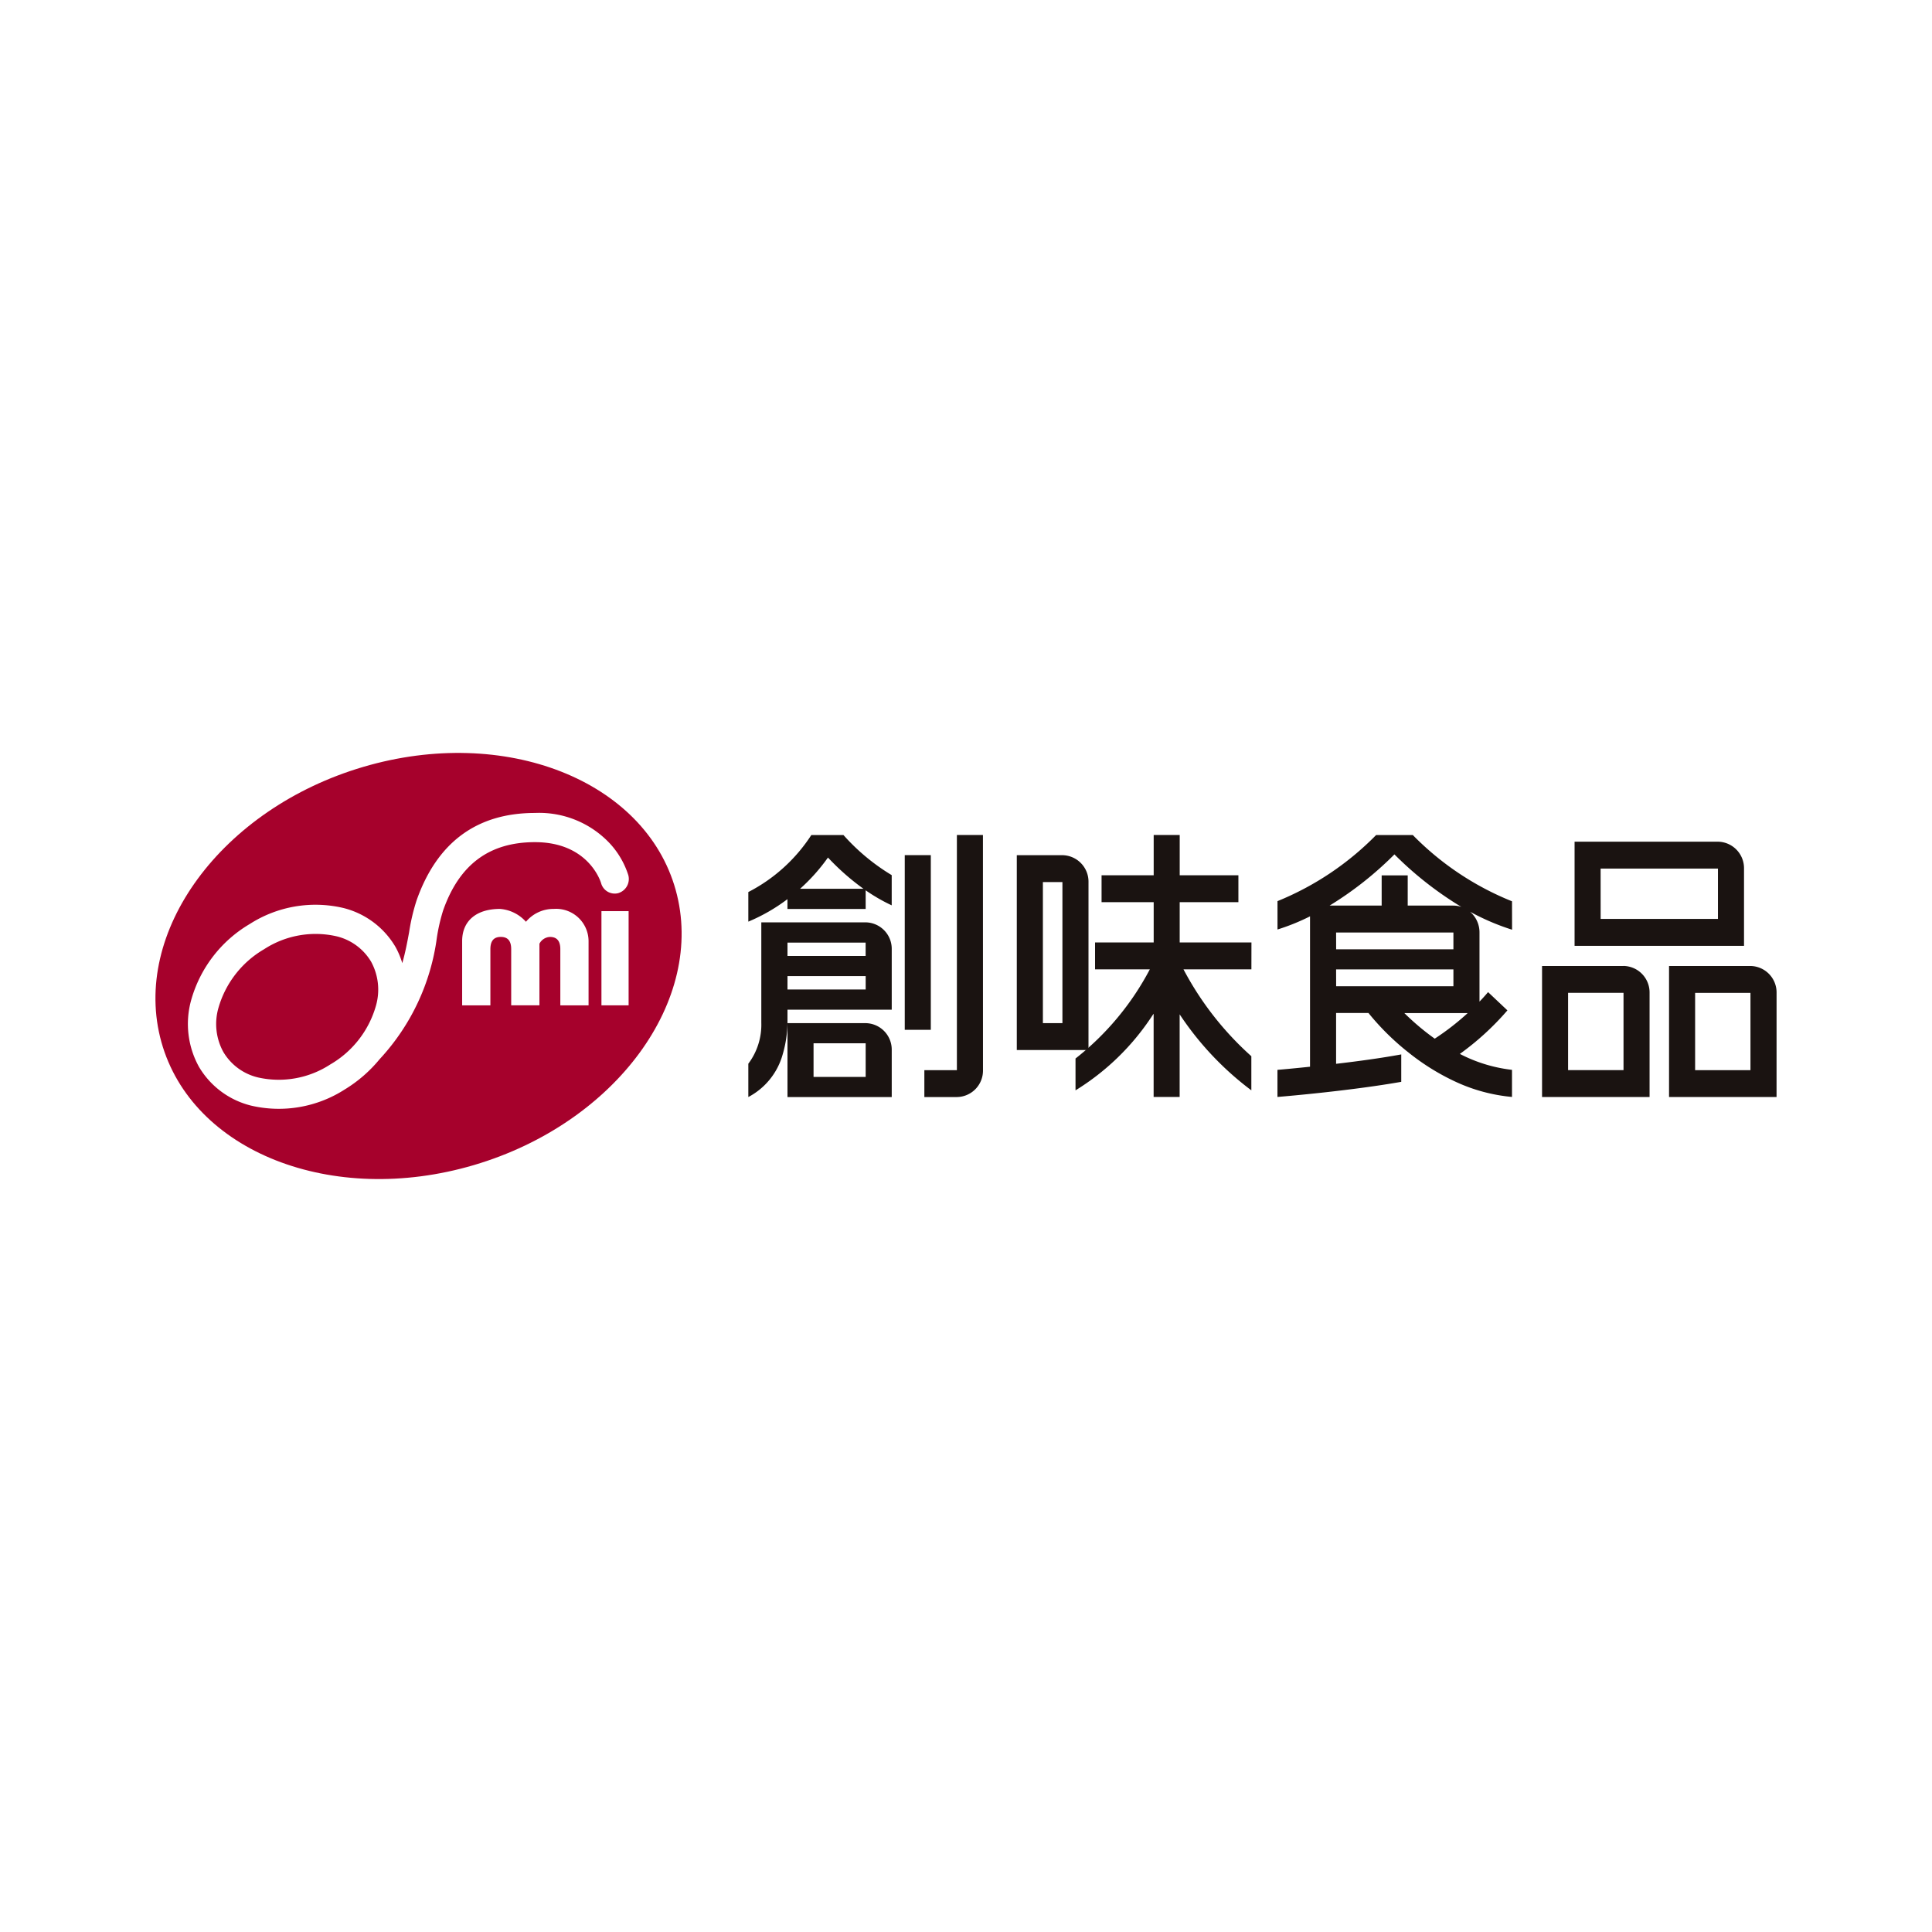 <svg xmlns="http://www.w3.org/2000/svg" xmlns:xlink="http://www.w3.org/1999/xlink" width="130" height="130" viewBox="0 0 130 130"><defs><clipPath id="a"><rect width="109.084" height="28.674" fill="none"/></clipPath></defs><g transform="translate(-992 -4462)"><rect width="130" height="130" transform="translate(992 4462)" fill="#fff"/><g transform="translate(1002.458 4512.663)"><g transform="translate(0 0)" clip-path="url(#a)"><path d="M35.009,9.226C32.956,1.839,23.522-1.874,13.98.941S-1.655,12.063.4,19.448s11.486,11.1,21.03,8.284S37.062,16.611,35.009,9.226" transform="translate(0 0)" fill="#a6012c"/><path d="M34.048,14.446a.991.991,0,0,0,.65-1.206A5.7,5.7,0,0,0,33.446,11.1a6.518,6.518,0,0,0-5.028-2.04c-3.913,0-6.594,1.982-7.968,5.892a13.61,13.61,0,0,0-.5,2.135c-.116.628-.246,1.332-.459,2.08a5.377,5.377,0,0,0-.462-1.1,5.646,5.646,0,0,0-3.509-2.614,8.2,8.2,0,0,0-6.3,1.084,8.651,8.651,0,0,0-3.95,5.171,5.966,5.966,0,0,0,.536,4.428,5.643,5.643,0,0,0,3.509,2.616,8.207,8.207,0,0,0,6.3-1.084,9.276,9.276,0,0,0,2.362-2.053L18,25.592a14.885,14.885,0,0,0,3.818-8.143,12.257,12.257,0,0,1,.419-1.824c1.089-3.1,3.112-4.6,6.181-4.6,3.6,0,4.419,2.65,4.452,2.764a.951.951,0,0,0,1.177.66m-19.4,11.533a6.344,6.344,0,0,1-4.855.877,3.7,3.7,0,0,1-2.342-1.717A3.91,3.91,0,0,1,7.114,22.2a6.7,6.7,0,0,1,3.079-3.971,6.352,6.352,0,0,1,4.855-.874,3.71,3.71,0,0,1,2.345,1.713,3.926,3.926,0,0,1,.33,2.948,6.668,6.668,0,0,1-3.078,3.967" transform="translate(-2.88 -5.021)" fill="#fff"/><path d="M53.869,23.535a2.406,2.406,0,0,0-1.857.865,2.6,2.6,0,0,0-1.748-.865c-1.594,0-2.545.813-2.545,2.163v4.325h1.9V26.244c0-.556.228-.825.7-.825s.7.268.7.825v3.778h1.9V25.878a.839.839,0,0,1,.706-.458c.467,0,.7.268.7.825v3.778h1.9V25.7a2.181,2.181,0,0,0-2.361-2.163" transform="translate(-27.08 -13.039)" fill="#fff"/><path d="M69.39,23.87v6.338h1.828V23.87H69.39Z" transform="translate(-39.378 -13.224)" fill="#fff"/><path d="M232.186,20.4V15.2a1.784,1.784,0,0,0-1.756-1.808h-9.645V20.4Zm-9.649-5.2h7.895l0,3.387h-7.893Z" transform="translate(-125.293 -7.42)" fill="#1a1311"/><path d="M242.716,33.953a1.784,1.784,0,0,0-1.756-1.809l-5.48,0v8.816h7.234Zm-5.481,0h3.724v5.2h-3.724Z" transform="translate(-133.632 -17.808)" fill="#1a1311"/><path d="M221.2,32.144l-5.482,0v8.816h7.235l0-7.01a1.784,1.784,0,0,0-1.755-1.809m-3.728,7.01v-5.2H221.2l0,5.2Z" transform="translate(-122.415 -17.808)" fill="#1a1311"/><path d="M138.835,17.231a1.784,1.784,0,0,0-1.755-1.809l-3.07,0v13.11h4.824Zm-3.069,0h1.314v9.493h-1.314Z" transform="translate(-76.05 -8.542)" fill="#1a1311"/><path d="M154.978,19.61h-4.828V16.9H154.1V15.09h-3.949V12.378H148.4V15.09h-3.507V16.9H148.4V19.61h-3.945v1.809h3.685a18.65,18.65,0,0,1-5,6v2.142a16.5,16.5,0,0,0,5.1-4.927c.051-.076.1-.153.156-.226v5.6h1.751V24.446a20.582,20.582,0,0,0,4.824,5.114V27.265a20.935,20.935,0,0,1-4.566-5.846h4.57Z" transform="translate(-81.229 -6.857)" fill="#1a1311"/><path d="M190.343,16.844a19.533,19.533,0,0,1-6.677-4.459H181.2a19.693,19.693,0,0,1-6.637,4.448v1.909a14.4,14.4,0,0,0,2.189-.886l0,10.119c-1.013.107-1.813.18-2.192.211v1.823c.731-.058,5.024-.434,8.33-1.017V27.147c-1.359.251-2.948.465-4.384.633V24.361h2.179a17.037,17.037,0,0,0,2.728,2.685,15.4,15.4,0,0,0,3.123,1.936,11.47,11.47,0,0,0,3.806,1.027V28.186a10.083,10.083,0,0,1-3.509-1.073,18.4,18.4,0,0,0,3.2-2.929l-1.3-1.228c-.053.058-.25.3-.578.638l0-4.654a1.832,1.832,0,0,0-.634-1.393,15.793,15.793,0,0,0,2.826,1.209Zm-11.837,2.1H186.4v1.13h-7.891Zm0,2.483H186.4v1.133h-7.891Zm4.589,2.938,4.267,0a17.243,17.243,0,0,1-2.219,1.723,16.814,16.814,0,0,1-2.048-1.726m3.3-7.23-3.07,0V15.1h-1.753v2.031h-3.5a23.358,23.358,0,0,0,4.359-3.443,23.538,23.538,0,0,0,4.505,3.534,1.678,1.678,0,0,0-.539-.088" transform="translate(-99.061 -6.861)" fill="#1a1311"/><rect width="1.753" height="11.754" transform="translate(50.421 6.877)" fill="#1a1311"/><path d="M94.262,40.7h0v0Z" transform="translate(-53.493 -22.547)" fill="#1a1311"/><path d="M105.348,42.576a1.782,1.782,0,0,0-1.756-1.808H98.333v4.973h7.015Zm-5.261-.454h3.507v2.263h-3.507Z" transform="translate(-55.803 -22.586)" fill="#1a1311"/><path d="M123.564,12.378h-1.753l0,15.825h-2.189v1.809l2.188,0a1.779,1.779,0,0,0,1.757-1.805Z" transform="translate(-67.882 -6.857)" fill="#1a1311"/><path d="M101.889,15.084a13.979,13.979,0,0,1-3.248-2.7H96.482a11.1,11.1,0,0,1-4.241,3.838v1.991A12.1,12.1,0,0,0,94.874,16.7v.66h5.263V16.105a11.643,11.643,0,0,0,1.752,1.011ZM95.726,16A12.554,12.554,0,0,0,97.6,13.9,16.271,16.271,0,0,0,99.986,16Z" transform="translate(-52.346 -6.861)" fill="#1a1311"/><path d="M101.891,27.374a1.783,1.783,0,0,0-1.756-1.812H93.115v6.75a4.369,4.369,0,0,1-.874,2.762v2.242a4.641,4.641,0,0,0,2.313-2.872,7.933,7.933,0,0,0,.322-2.172v-.834h7.015Zm-1.756.45H94.876v-.9h5.258Zm-5.258,1.355h5.261v.9H94.876Z" transform="translate(-52.346 -14.162)" fill="#1a1311"/></g></g></g></svg>